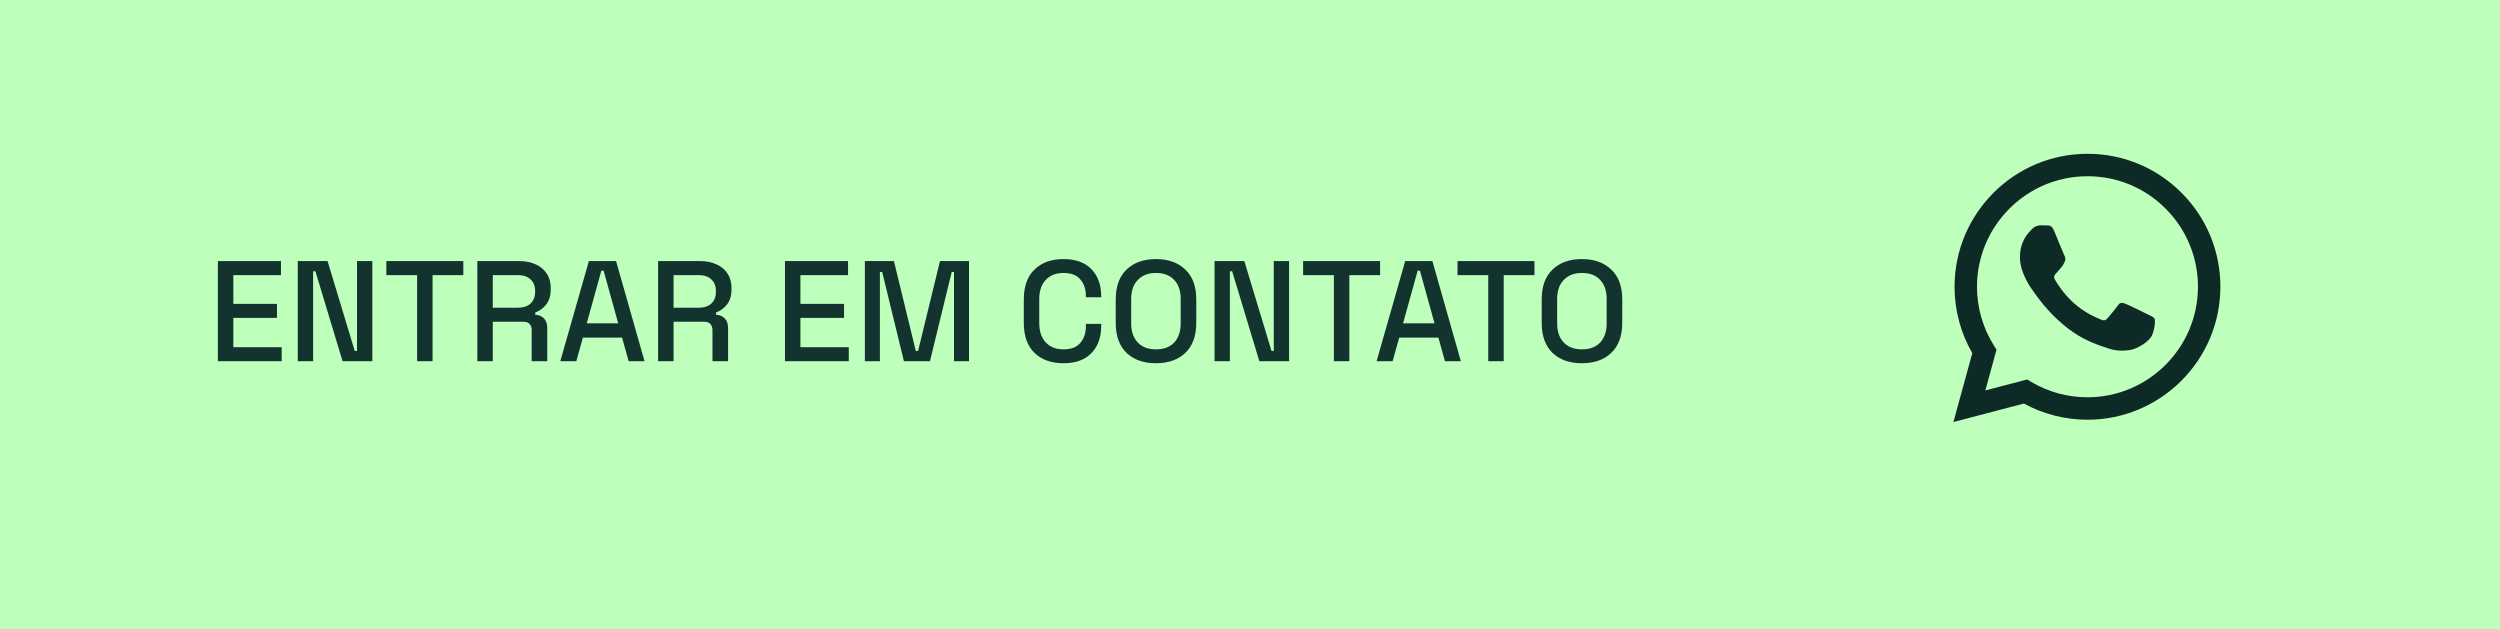 <svg xmlns="http://www.w3.org/2000/svg" width="699" height="176" viewBox="0 0 699 176" fill="none"><rect width="699" height="176" fill="#BEFFBC"></rect><path d="M60.92 101V73H78.56V76.92H65.24V84.96H77.44V88.88H65.24V97.08H78.76V101H60.92ZM83.264 101V73H91.584L99.184 98.12H99.824V73H104.104V101H95.784L88.184 75.84H87.544V101H83.264ZM116.623 101V76.92H108.023V73H129.543V76.92H120.943V101H116.623ZM133.459 101V73H145.219C146.952 73 148.472 73.307 149.779 73.92C151.112 74.507 152.139 75.36 152.859 76.48C153.606 77.6 153.979 78.933 153.979 80.48V80.92C153.979 82.68 153.552 84.093 152.699 85.16C151.872 86.2 150.859 86.933 149.659 87.36V88C150.672 88.053 151.486 88.4 152.099 89.04C152.712 89.653 153.019 90.547 153.019 91.72V101H148.659V92.32C148.659 91.6 148.472 91.027 148.099 90.6C147.726 90.173 147.126 89.96 146.299 89.96H137.779V101H133.459ZM137.779 86.04H144.739C146.286 86.04 147.486 85.653 148.339 84.88C149.192 84.08 149.619 83 149.619 81.64V81.32C149.619 79.96 149.192 78.893 148.339 78.12C147.512 77.32 146.312 76.92 144.739 76.92H137.779V86.04ZM156.653 101L164.653 73H172.253L180.213 101H175.773L173.933 94.4H162.973L161.133 101H156.653ZM164.053 90.4H172.853L168.773 75.68H168.133L164.053 90.4ZM184.006 101V73H195.766C197.499 73 199.019 73.307 200.326 73.92C201.659 74.507 202.686 75.36 203.406 76.48C204.153 77.6 204.526 78.933 204.526 80.48V80.92C204.526 82.68 204.099 84.093 203.246 85.16C202.419 86.2 201.406 86.933 200.206 87.36V88C201.219 88.053 202.033 88.4 202.646 89.04C203.259 89.653 203.566 90.547 203.566 91.72V101H199.206V92.32C199.206 91.6 199.019 91.027 198.646 90.6C198.273 90.173 197.673 89.96 196.846 89.96H188.326V101H184.006ZM188.326 86.04H195.286C196.833 86.04 198.033 85.653 198.886 84.88C199.739 84.08 200.166 83 200.166 81.64V81.32C200.166 79.96 199.739 78.893 198.886 78.12C198.059 77.32 196.859 76.92 195.286 76.92H188.326V86.04ZM219.475 101V73H237.115V76.92H223.795V84.96H235.995V88.88H223.795V97.08H237.315V101H219.475ZM241.818 101V73H249.938L256.058 98.12H256.698L262.818 73H270.938V101H266.738V76.04H266.098L260.018 101H252.738L246.658 76.04H246.018V101H241.818ZM297.375 101.56C293.961 101.56 291.255 100.6 289.255 98.68C287.255 96.733 286.255 93.933 286.255 90.28V83.72C286.255 80.067 287.255 77.28 289.255 75.36C291.255 73.413 293.961 72.44 297.375 72.44C300.735 72.44 303.321 73.373 305.135 75.24C306.975 77.107 307.895 79.653 307.895 82.88V83.12H303.615V82.76C303.615 80.867 303.095 79.32 302.055 78.12C301.041 76.92 299.481 76.32 297.375 76.32C295.241 76.32 293.575 76.973 292.375 78.28C291.175 79.56 290.575 81.347 290.575 83.64V90.36C290.575 92.627 291.175 94.413 292.375 95.72C293.575 97.027 295.241 97.68 297.375 97.68C299.481 97.68 301.041 97.08 302.055 95.88C303.095 94.653 303.615 93.107 303.615 91.24V90.56H307.895V91.12C307.895 94.347 306.975 96.893 305.135 98.76C303.321 100.627 300.735 101.56 297.375 101.56ZM323.198 101.56C319.758 101.56 317.024 100.6 314.998 98.68C312.971 96.733 311.958 93.933 311.958 90.28V83.72C311.958 80.067 312.971 77.28 314.998 75.36C317.024 73.413 319.758 72.44 323.198 72.44C326.638 72.44 329.371 73.413 331.398 75.36C333.451 77.28 334.478 80.067 334.478 83.72V90.28C334.478 93.933 333.451 96.733 331.398 98.68C329.371 100.6 326.638 101.56 323.198 101.56ZM323.198 97.68C325.411 97.68 327.118 97.04 328.318 95.76C329.518 94.453 330.118 92.68 330.118 90.44V83.56C330.118 81.32 329.518 79.56 328.318 78.28C327.118 76.973 325.411 76.32 323.198 76.32C321.038 76.32 319.344 76.973 318.118 78.28C316.891 79.56 316.278 81.32 316.278 83.56V90.44C316.278 92.68 316.891 94.453 318.118 95.76C319.344 97.04 321.038 97.68 323.198 97.68ZM339.592 101V73H347.912L355.512 98.12H356.152V73H360.432V101H352.112L344.512 75.84H343.872V101H339.592ZM372.952 101V76.92H364.352V73H385.872V76.92H377.272V101H372.952ZM384.895 101L392.895 73H400.495L408.455 101H404.015L402.175 94.4H391.215L389.375 101H384.895ZM392.295 90.4H401.095L397.015 75.68H396.375L392.295 90.4ZM416.116 101V76.92H407.516V73H429.036V76.92H420.436V101H416.116ZM442.299 101.56C438.859 101.56 436.126 100.6 434.099 98.68C432.073 96.733 431.059 93.933 431.059 90.28V83.72C431.059 80.067 432.073 77.28 434.099 75.36C436.126 73.413 438.859 72.44 442.299 72.44C445.739 72.44 448.473 73.413 450.499 75.36C452.553 77.28 453.579 80.067 453.579 83.72V90.28C453.579 93.933 452.553 96.733 450.499 98.68C448.473 100.6 445.739 101.56 442.299 101.56ZM442.299 97.68C444.513 97.68 446.219 97.04 447.419 95.76C448.619 94.453 449.219 92.68 449.219 90.44V83.56C449.219 81.32 448.619 79.56 447.419 78.28C446.219 76.973 444.513 76.32 442.299 76.32C440.139 76.32 438.446 76.973 437.219 78.28C435.993 79.56 435.379 81.32 435.379 83.56V90.44C435.379 92.68 435.993 94.453 437.219 95.76C438.446 97.04 440.139 97.68 442.299 97.68Z" fill="#12332E"></path><g clip-path="url(#clip0_44_209)"><path fill-rule="evenodd" clip-rule="evenodd" d="M609.947 53.9C602.928 46.875 593.597 43.003 583.656 43C563.172 43 546.5 59.669 546.491 80.162C546.488 86.713 548.2 93.106 551.453 98.744L546.178 118L565.878 112.831C571.306 115.794 577.419 117.353 583.638 117.356H583.653C604.134 117.356 620.809 100.684 620.819 80.191C620.825 70.263 616.963 60.922 609.947 53.9ZM583.656 111.078H583.644C578.1 111.078 572.666 109.588 567.922 106.772L566.794 106.103L555.103 109.169L558.225 97.769L557.491 96.6C554.397 91.681 552.766 85.997 552.769 80.162C552.775 63.131 566.634 49.275 583.672 49.275C591.922 49.275 599.678 52.494 605.509 58.331C611.341 64.172 614.55 71.931 614.547 80.184C614.538 97.222 600.681 111.078 583.656 111.078ZM600.6 87.944C599.672 87.478 595.106 85.231 594.253 84.922C593.403 84.612 592.784 84.456 592.163 85.384C591.541 86.312 589.766 88.406 589.222 89.028C588.681 89.647 588.138 89.725 587.209 89.259C586.281 88.794 583.288 87.816 579.741 84.65C576.981 82.188 575.116 79.147 574.575 78.216C574.034 77.284 574.519 76.784 574.981 76.322C575.4 75.906 575.909 75.237 576.375 74.694C576.844 74.156 576.997 73.769 577.309 73.147C577.619 72.528 577.466 71.984 577.231 71.519C576.997 71.056 575.141 66.484 574.369 64.625C573.616 62.812 572.85 63.059 572.278 63.031C571.738 63.003 571.119 63 570.497 63C569.878 63 568.872 63.231 568.022 64.162C567.172 65.094 564.772 67.341 564.772 71.909C564.772 76.481 568.1 80.897 568.563 81.516C569.025 82.134 575.109 91.516 584.425 95.537C586.641 96.494 588.372 97.066 589.719 97.494C591.944 98.2 593.969 98.1 595.569 97.862C597.353 97.597 601.063 95.616 601.838 93.447C602.613 91.278 602.613 89.416 602.378 89.031C602.147 88.641 601.528 88.409 600.6 87.944Z" fill="#0E2A26"></path></g><defs><clipPath id="clip0_44_209"><rect width="75" height="75" fill="white" transform="translate(546 43)"></rect></clipPath></defs></svg>